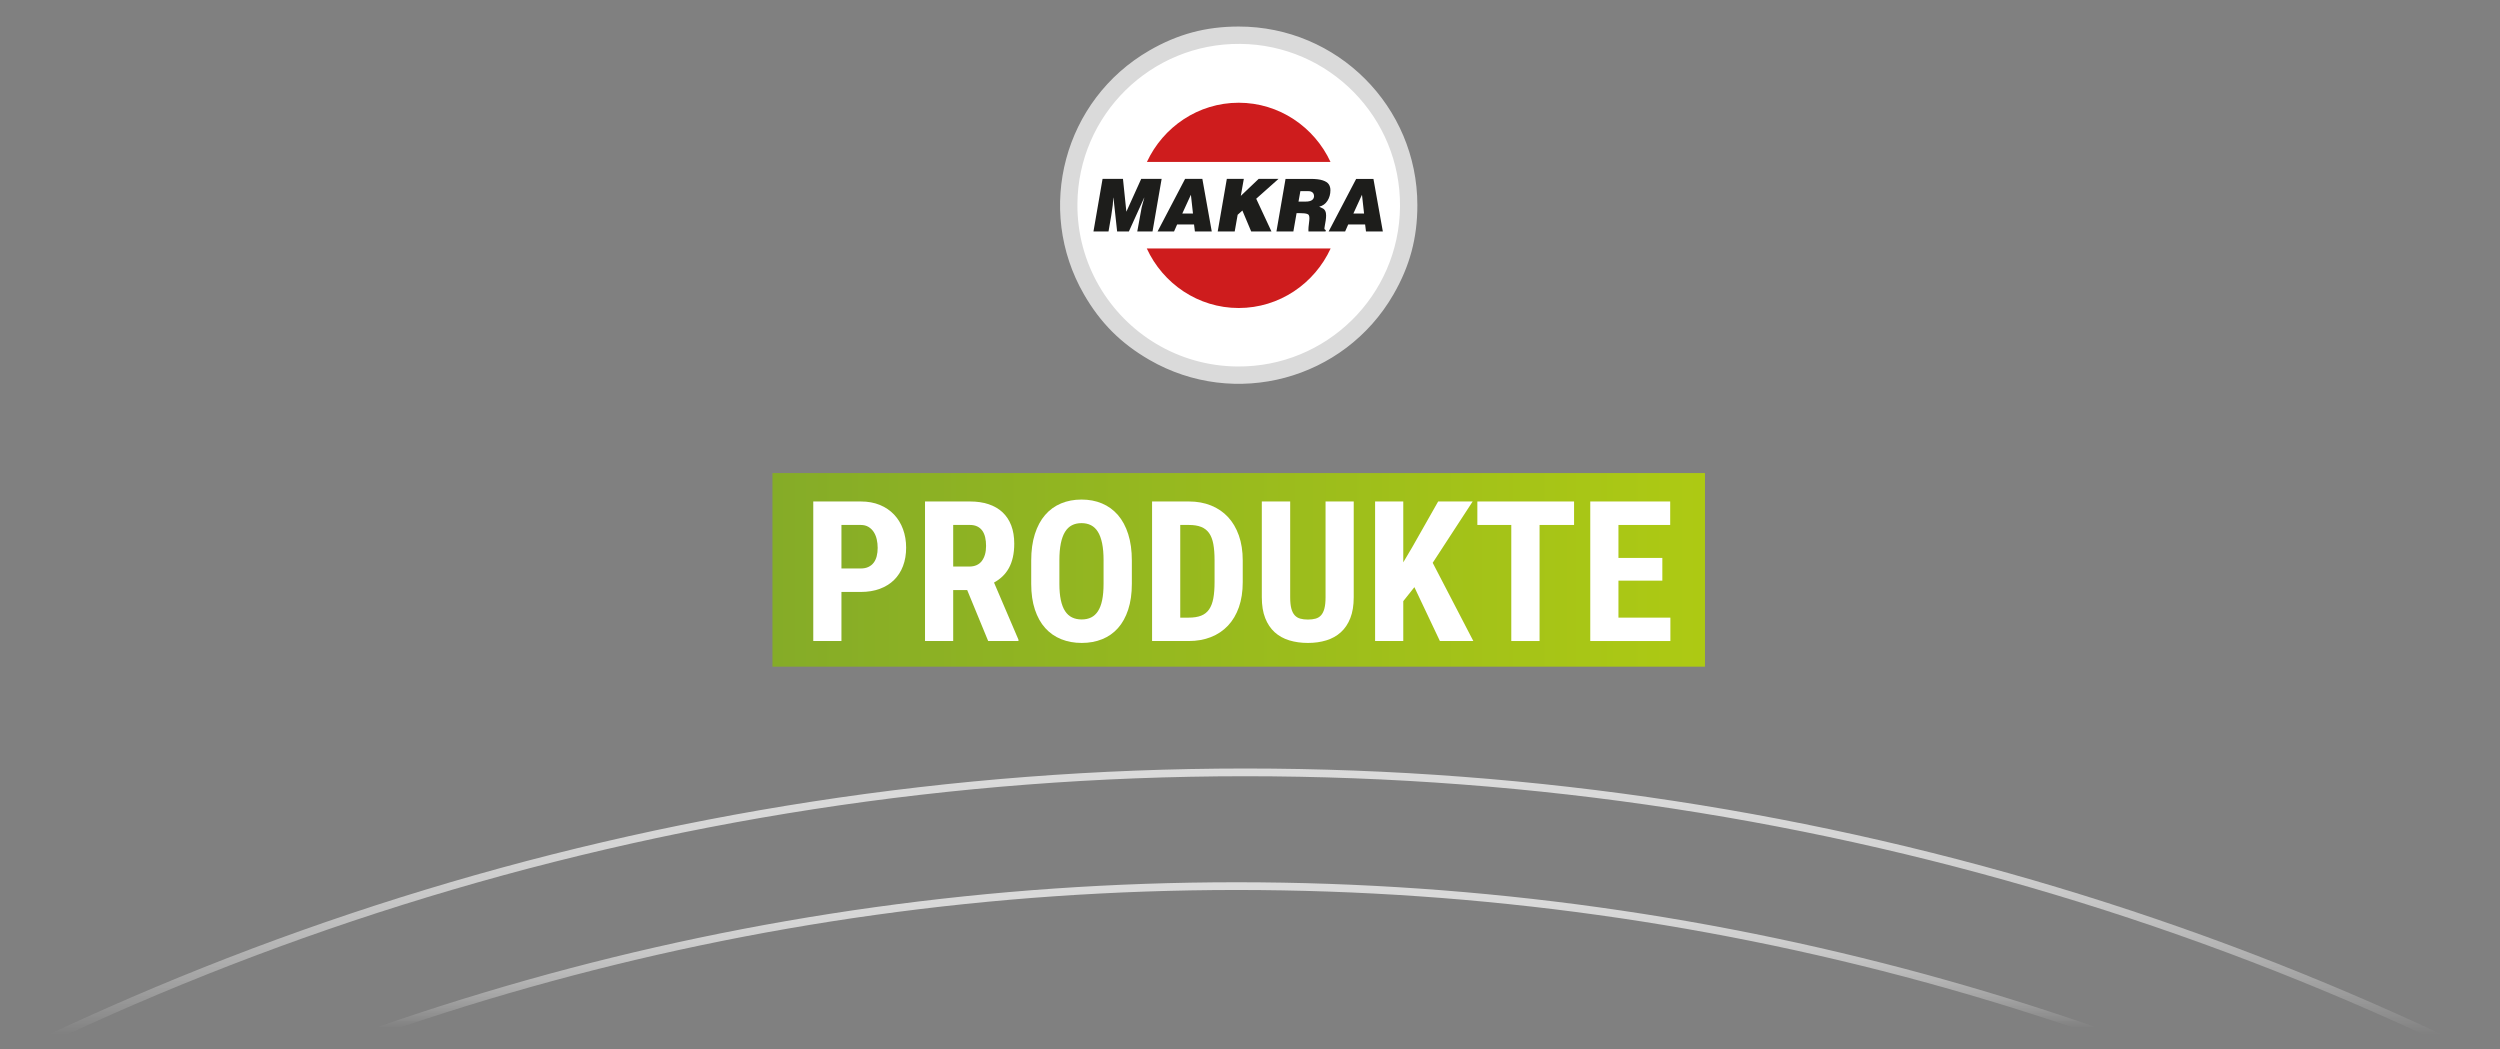 <?xml version="1.0" encoding="UTF-8"?>
<svg id="Ebene_1" data-name="Ebene 1" xmlns="http://www.w3.org/2000/svg" xmlns:xlink="http://www.w3.org/1999/xlink" viewBox="0 0 1294.03 543.016">
  <rect x="0" y="0" width="1294.03" height="543.016" fill="#808080" stroke="none"/>
  <defs>
    <style>
      .cls-1 {
        clip-path: url(#clippath);
      }

      .cls-2, .cls-3, .cls-4 {
        fill: none;
      }

      .cls-2, .cls-5, .cls-6, .cls-7, .cls-8, .cls-9 {
        stroke-width: 0px;
      }

      .cls-3 {
        stroke: url(#Unbenannter_Verlauf_37);
      }

      .cls-3, .cls-4 {
        stroke-miterlimit: 10;
        stroke-width: 4px;
      }

      .cls-4 {
        stroke: url(#Unbenannter_Verlauf_44);
      }

      .cls-5 {
        fill: url(#Unbenannter_Verlauf_2);
      }

      .cls-6 {
        fill: #1d1d1b;
      }

      .cls-7 {
        fill: #ce1c1d;
      }

      .cls-8 {
        fill: #dadada;
      }

      .cls-9 {
        fill: #fff;
      }
    </style>
    <clipPath id="clippath">
      <rect class="cls-2" x="399.83" y="244.872" width="482.683" height="100.2"/>
    </clipPath>
    <linearGradient id="Unbenannter_Verlauf_2" data-name="Unbenannter Verlauf 2" x1="-312.545" y1="540.139" x2="-311.393" y2="540.139" gradientTransform="translate(136766.409 235984.902) scale(436.351 -436.351)" gradientUnits="userSpaceOnUse">
      <stop offset="0" stop-color="#84ab28"/>
      <stop offset="1" stop-color="#aeca13"/>
    </linearGradient>
    <linearGradient id="Unbenannter_Verlauf_37" data-name="Unbenannter Verlauf 37" x1="641.167" y1="397.789" x2="641.167" y2="654.749" gradientUnits="userSpaceOnUse">
      <stop offset="0" stop-color="#dadada"/>
      <stop offset=".081" stop-color="#dadada" stop-opacity=".983"/>
      <stop offset=".154" stop-color="#dadada" stop-opacity=".933"/>
      <stop offset=".225" stop-color="#dadada" stop-opacity=".848"/>
      <stop offset=".294" stop-color="#dadada" stop-opacity=".728"/>
      <stop offset=".362" stop-color="#dadada" stop-opacity=".574"/>
      <stop offset=".43" stop-color="#dadada" stop-opacity=".384"/>
      <stop offset=".495" stop-color="#dadada" stop-opacity=".164"/>
      <stop offset=".537" stop-color="#dadada" stop-opacity="0"/>
    </linearGradient>
    <linearGradient id="Unbenannter_Verlauf_44" data-name="Unbenannter Verlauf 44" x1="641.173" y1="456.666" x2="641.173" y2="654.3" gradientUnits="userSpaceOnUse">
      <stop offset="0" stop-color="#dadada"/>
      <stop offset=".057" stop-color="#dadada" stop-opacity=".983"/>
      <stop offset=".11" stop-color="#dadada" stop-opacity=".933"/>
      <stop offset=".16" stop-color="#dadada" stop-opacity=".848"/>
      <stop offset=".209" stop-color="#dadada" stop-opacity=".728"/>
      <stop offset=".257" stop-color="#dadada" stop-opacity=".574"/>
      <stop offset=".305" stop-color="#dadada" stop-opacity=".384"/>
      <stop offset=".351" stop-color="#dadada" stop-opacity=".164"/>
      <stop offset=".381" stop-color="#dadada" stop-opacity="0"/>
    </linearGradient>
  </defs>
  <g class="cls-1">
    <rect class="cls-5" x="399.83" y="244.872" width="482.683" height="100.2"/>
  </g>
  <g>
    <path class="cls-9" d="m435.541,306.402v25.399h-14.585v-72.231h24.605c3.672,0,6.953.596,9.848,1.786,2.894,1.19,5.35,2.853,7.367,4.986,2.017,2.133,3.563,4.663,4.639,7.59,1.074,2.927,1.612,6.11,1.612,9.55,0,3.506-.538,6.673-1.612,9.5-1.075,2.828-2.622,5.234-4.639,7.219-2.018,1.984-4.481,3.515-7.392,4.589-2.911,1.075-6.186,1.612-9.823,1.612h-10.021Zm0-12.154h10.021c1.521,0,2.836-.265,3.944-.794,1.107-.528,2.017-1.266,2.729-2.208.711-.942,1.231-2.066,1.562-3.373.33-1.307.496-2.736.496-4.291s-.166-3.043-.496-4.465c-.331-1.422-.852-2.68-1.562-3.771-.712-1.092-1.621-1.968-2.729-2.63-1.108-.661-2.423-.992-3.944-.992h-10.021v22.523Z"/>
    <path class="cls-9" d="m500.628,305.41h-7.242v26.392h-14.586v-72.231h23.268c3.604,0,6.821.472,9.648,1.414,2.828.942,5.226,2.332,7.193,4.167,1.968,1.836,3.473,4.11,4.515,6.821,1.042,2.713,1.562,5.854,1.562,9.426,0,2.613-.24,4.97-.719,7.069-.48,2.102-1.175,3.969-2.084,5.606-.91,1.637-2.009,3.068-3.299,4.291-1.29,1.224-2.746,2.282-4.366,3.175l12.65,29.567v.694h-15.676l-10.865-26.392Zm-7.242-12.154h8.284c2.91,0,5.093-.968,6.549-2.902,1.455-1.935,2.183-4.522,2.183-7.764,0-1.653-.157-3.15-.472-4.49-.314-1.339-.811-2.48-1.488-3.423s-1.546-1.67-2.604-2.183-2.315-.77-3.77-.77h-8.682v21.531Z"/>
    <path class="cls-9" d="m585.857,302.185c0,5.06-.629,9.509-1.886,13.345-1.257,3.837-3.019,7.028-5.283,9.574-2.266,2.548-4.994,4.465-8.186,5.755-3.192,1.29-6.722,1.935-10.592,1.935s-7.408-.645-10.616-1.935-5.962-3.207-8.26-5.755c-2.299-2.546-4.085-5.737-5.358-9.574-1.273-3.836-1.909-8.285-1.909-13.345v-12.006c0-5.191.628-9.765,1.885-13.717s3.026-7.251,5.309-9.897c2.281-2.646,5.026-4.639,8.234-5.978,3.208-1.34,6.747-2.01,10.617-2.01s7.399.67,10.591,2.01c3.191,1.339,5.937,3.332,8.235,5.978,2.299,2.646,4.076,5.945,5.333,9.897s1.886,8.525,1.886,13.717v12.006Zm-14.635-12.105c0-3.438-.248-6.374-.744-8.806-.496-2.431-1.225-4.423-2.184-5.978-.959-1.554-2.149-2.695-3.571-3.423-1.423-.728-3.06-1.092-4.911-1.092-1.886,0-3.54.364-4.961,1.092-1.423.728-2.613,1.869-3.572,3.423-.96,1.555-1.687,3.547-2.183,5.978-.496,2.432-.744,5.367-.744,8.806v12.105c0,3.273.248,6.077.744,8.408.496,2.332,1.231,4.242,2.207,5.73s2.184,2.579,3.622,3.273c1.438.695,3.101,1.042,4.985,1.042,1.852,0,3.48-.347,4.887-1.042,1.405-.694,2.588-1.785,3.547-3.273s1.679-3.398,2.158-5.73c.479-2.331.72-5.135.72-8.408v-12.105Z"/>
    <path class="cls-9" d="m596.325,331.802v-72.231h19.1c4.167,0,7.962.688,11.385,2.06s6.351,3.356,8.781,5.953,4.315,5.788,5.655,9.574c1.34,3.787,2.009,8.111,2.009,12.973v11.212c0,4.861-.661,9.178-1.984,12.948s-3.208,6.954-5.655,9.55c-2.447,2.597-5.391,4.572-8.83,5.928-3.44,1.357-7.276,2.034-11.51,2.034h-18.95Zm14.585-60.077v47.973h4.365c2.58,0,4.729-.339,6.449-1.017s3.092-1.762,4.118-3.25c1.024-1.488,1.752-3.39,2.183-5.705.43-2.314.645-5.109.645-8.384v-11.311c0-3.307-.215-6.118-.645-8.434-.431-2.314-1.158-4.2-2.183-5.656-1.026-1.454-2.391-2.521-4.093-3.199-1.704-.678-3.812-1.018-6.325-1.018h-4.515Z"/>
    <path class="cls-9" d="m700.703,259.57v49.609c0,4.201-.586,7.789-1.76,10.766-1.176,2.977-2.812,5.416-4.912,7.317-2.1,1.902-4.605,3.299-7.516,4.192-2.91.893-6.086,1.339-9.525,1.339-3.506,0-6.723-.446-9.648-1.339-2.928-.894-5.441-2.29-7.541-4.192-2.1-1.901-3.738-4.341-4.912-7.317s-1.76-6.564-1.76-10.766v-49.609h14.684v49.609c0,2.382.199,4.316.596,5.805s.984,2.654,1.762,3.497c.775.844,1.736,1.423,2.877,1.736,1.141.315,2.455.472,3.943.472s2.803-.156,3.943-.472c1.143-.313,2.092-.893,2.854-1.736.76-.843,1.34-2.009,1.736-3.497s.596-3.423.596-5.805v-49.609h14.584Z"/>
    <path class="cls-9" d="m732.107,303.922l-5.756,7.242v20.638h-14.584v-72.231h14.584v31.502l4.613-7.788,13.445-23.714h17.859l-20.688,31.75,21.035,40.481h-17.314l-13.195-27.88Z"/>
    <path class="cls-9" d="m814.755,271.725h-17.859v60.077h-14.635v-60.077h-17.562v-12.154h50.057v12.154Z"/>
    <path class="cls-9" d="m860.445,300.548h-22.721v19.149h26.889v12.104h-41.473v-72.231h41.373v12.154h-26.789v17.066h22.721v11.757Z"/>
  </g>
  <g>
    <path class="cls-9" d="m727.582,106.207c0,47.711-38.677,86.388-86.388,86.388s-86.388-38.677-86.388-86.388,38.677-86.388,86.388-86.388,86.388,38.677,86.388,86.388"/>
    <path class="cls-8" d="m640.444,189.701c-30.64-.267-57.267-17.015-71.576-41.75-7.226-12.487-11.321-26.999-11.186-42.468.402-46.112,38.108-83.167,84.22-82.765,46.109.402,83.165,38.111,82.762,84.22-.402,46.112-38.108,83.165-84.22,82.763m.736-175.962c-17.004,0-31.506,3.886-46.23,12.388-44.227,25.533-59.379,82.082-33.845,126.306,8.502,14.727,19.117,25.343,33.845,33.845,44.224,25.533,100.772,10.382,126.305-33.845,8.502-14.725,12.388-29.227,12.388-46.23,0-51.068-41.396-92.464-92.463-92.464"/>
    <path class="cls-6" d="m715.774,119.819l-4.867-27.217h-8.943l-14.248,27.217h8.536l1.595-3.624h8.756l.446,3.624h8.725Zm-9.72-9.285h-5.536l4.459-9.733,1.077,9.733Zm-18.927-6.638c1.011-1.604,1.513-3.423,1.513-5.441,0-1.209-.293-2.24-.874-3.089-.576-.857-1.626-1.524-3.136-2.02-1.513-.499-3.605-.744-6.264-.744h-12.959l-4.709,27.217h8.763l1.662-9.51h1.301c2.05,0,3.475.148,4.266.451.414.13.697.383.846.747.154.367.229.877.229,1.519,0,.559-.085,1.504-.259,2.824-.174,1.326-.254,2.335-.254,3.032,0,.422.006.736.031.937h8.838l.143-.791c-.427,0-.675-.278-.744-.829.108-.794.212-1.411.298-1.85l.377-2.116c.141-1.064.218-1.957.218-2.682,0-1.005-.143-1.791-.433-2.345-.292-.559-.645-.956-1.047-1.202-.408-.237-1.1-.584-2.092-1.025,1.852-.446,3.28-1.48,4.286-3.083m-6.956-2.197c-.193,1.764-1.64,2.643-4.335,2.643h-3.71l.965-5.396h4.192c.873,0,1.57.226,2.097.672.526.447.791,1.139.791,2.081m-29.938,1.171l11.539-10.268h-10.276l-9.241,8.797,1.56-8.797h-8.797l-4.713,27.217h8.795l1.524-8.642,2.45-2.197,4.561,10.839h10.494l-7.896-16.949Zm-31.734,16.949h8.728l-4.867-27.217h-8.943l-14.248,27.217h8.535l1.596-3.624h8.755l.444,3.624Zm-.995-9.285h-5.533l4.459-9.733,1.074,9.733Zm-20.939,9.285l4.713-27.217h-10.575l-7.68,16.987-1.753-16.987h-10.569l-4.71,27.217h7.791c1.144-6.327,1.88-10.872,2.191-13.633l.289-3.836h.08l1.899,17.469h6.08l7.909-17.469h.069l-1.342,4.938c-.984,5.214-1.745,9.392-2.29,12.531h7.898Z"/>
    <path class="cls-7" d="m641.172,53.175c20.953,0,39.137,12.573,47.52,30.652h-95.037c8.38-18.079,26.564-30.652,47.517-30.652m47.586,75.432c-8.345,18.184-26.564,30.822-47.586,30.822s-39.239-12.638-47.586-30.822h95.172Z"/>
  </g>
  <path class="cls-3" d="m-176.308,653.098c233.712-159.829,516.389-253.309,820.899-253.309,301.547,0,581.683,91.67,814.062,248.661"/>
  <path class="cls-4" d="m-55.37,651.366c203.926-122.453,441.673-192.7,695.528-192.7s493.179,70.715,697.557,193.921"/>
</svg>